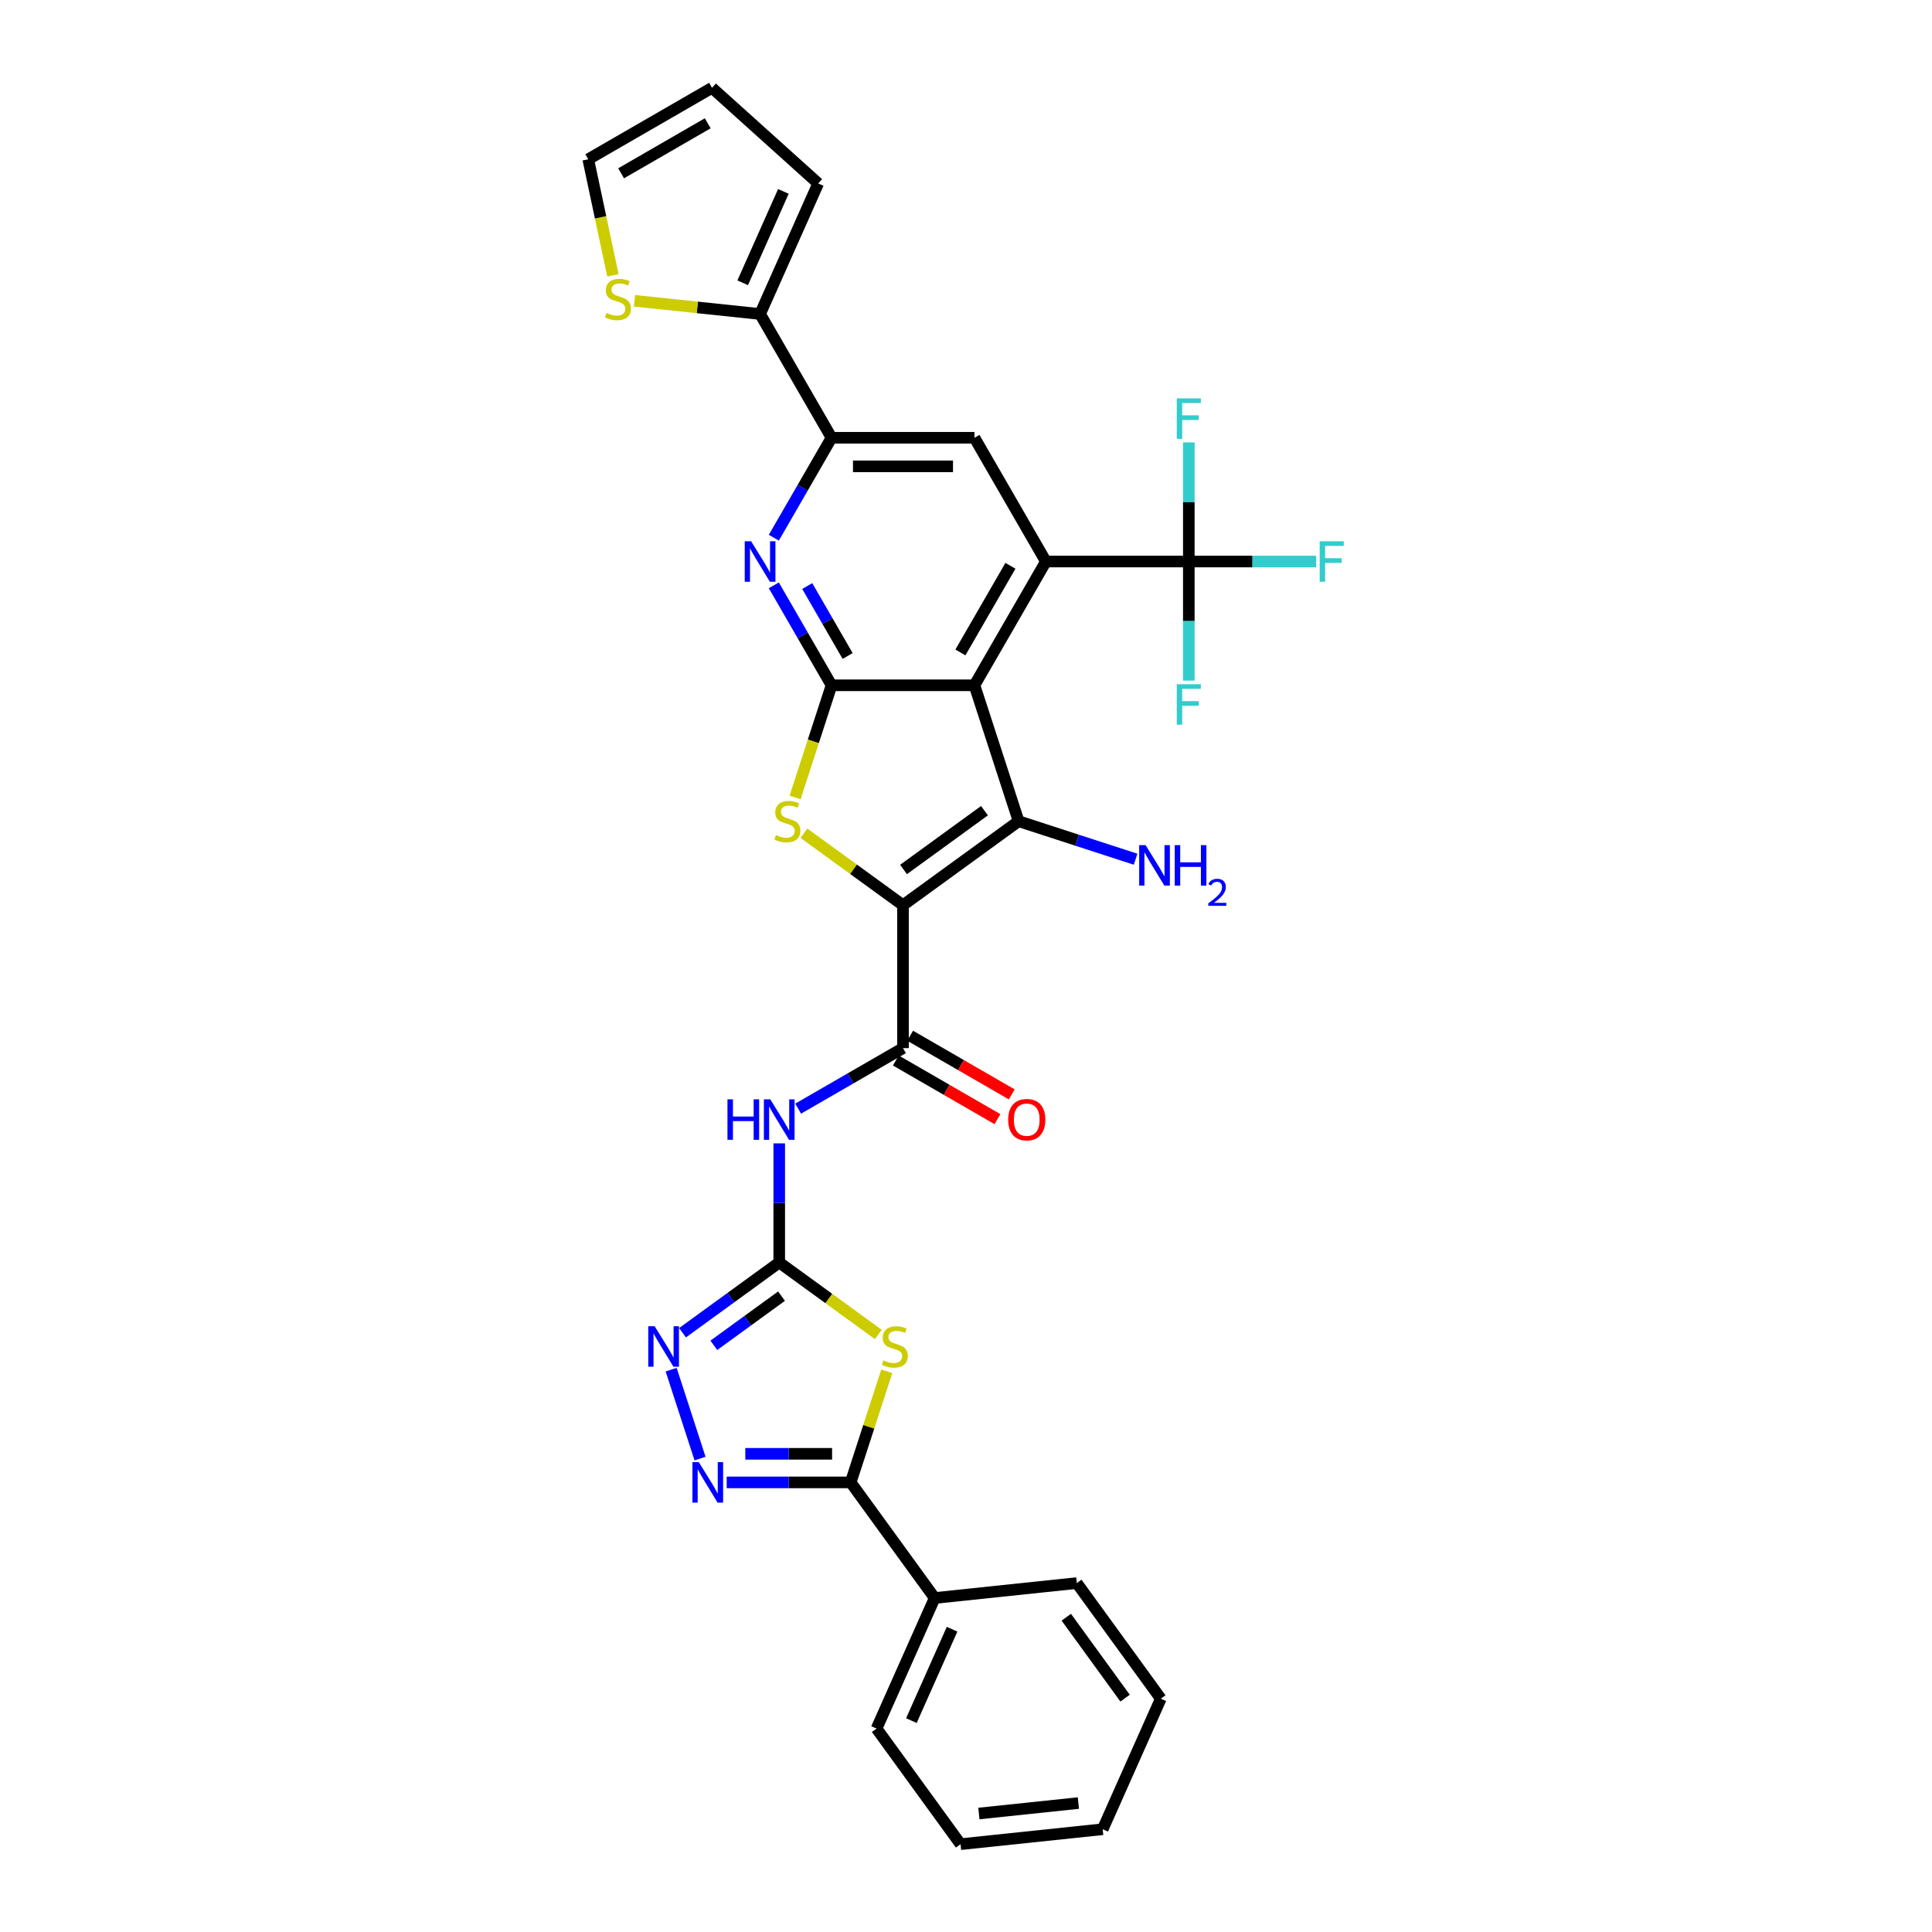 <?xml version='1.0' encoding='iso-8859-1'?>
<svg version='1.1' baseProfile='full'
              xmlns='http://www.w3.org/2000/svg'
                      xmlns:rdkit='http://www.rdkit.org/xml'
                      xmlns:xlink='http://www.w3.org/1999/xlink'
                  xml:space='preserve'
width='1000px' height='1000px' viewBox='0 0 1000 1000'>
<!-- END OF HEADER -->
<rect style='opacity:1.0;fill:#FFFFFF;stroke:none' width='1000' height='1000' x='0' y='0'> </rect>
<path class='bond-1' d='M 467.388,468.532 L 527.231,425.054' style='fill:none;fill-rule:evenodd;stroke:#000000;stroke-width:6px;stroke-linecap:butt;stroke-linejoin:miter;stroke-opacity:1' />
<path class='bond-1' d='M 467.669,450.042 L 509.559,419.607' style='fill:none;fill-rule:evenodd;stroke:#000000;stroke-width:6px;stroke-linecap:butt;stroke-linejoin:miter;stroke-opacity:1' />
<path class='bond-3' d='M 467.388,468.532 L 441.749,449.905' style='fill:none;fill-rule:evenodd;stroke:#000000;stroke-width:6px;stroke-linecap:butt;stroke-linejoin:miter;stroke-opacity:1' />
<path class='bond-3' d='M 441.749,449.905 L 416.111,431.277' style='fill:none;fill-rule:evenodd;stroke:#CCCC00;stroke-width:6px;stroke-linecap:butt;stroke-linejoin:miter;stroke-opacity:1' />
<path class='bond-7' d='M 467.388,468.532 L 467.388,542.502' style='fill:none;fill-rule:evenodd;stroke:#000000;stroke-width:6px;stroke-linecap:butt;stroke-linejoin:miter;stroke-opacity:1' />
<path class='bond-0' d='M 504.373,354.704 L 527.231,425.054' style='fill:none;fill-rule:evenodd;stroke:#000000;stroke-width:6px;stroke-linecap:butt;stroke-linejoin:miter;stroke-opacity:1' />
<path class='bond-4' d='M 504.373,354.704 L 541.358,290.644' style='fill:none;fill-rule:evenodd;stroke:#000000;stroke-width:6px;stroke-linecap:butt;stroke-linejoin:miter;stroke-opacity:1' />
<path class='bond-4' d='M 497.109,337.698 L 522.998,292.856' style='fill:none;fill-rule:evenodd;stroke:#000000;stroke-width:6px;stroke-linecap:butt;stroke-linejoin:miter;stroke-opacity:1' />
<path class='bond-32' d='M 504.373,354.704 L 430.403,354.704' style='fill:none;fill-rule:evenodd;stroke:#000000;stroke-width:6px;stroke-linecap:butt;stroke-linejoin:miter;stroke-opacity:1' />
<path class='bond-19' d='M 527.231,425.054 L 557.509,434.892' style='fill:none;fill-rule:evenodd;stroke:#000000;stroke-width:6px;stroke-linecap:butt;stroke-linejoin:miter;stroke-opacity:1' />
<path class='bond-19' d='M 557.509,434.892 L 587.787,444.73' style='fill:none;fill-rule:evenodd;stroke:#0000FF;stroke-width:6px;stroke-linecap:butt;stroke-linejoin:miter;stroke-opacity:1' />
<path class='bond-2' d='M 430.403,354.704 L 420.971,383.732' style='fill:none;fill-rule:evenodd;stroke:#000000;stroke-width:6px;stroke-linecap:butt;stroke-linejoin:miter;stroke-opacity:1' />
<path class='bond-2' d='M 420.971,383.732 L 411.54,412.76' style='fill:none;fill-rule:evenodd;stroke:#CCCC00;stroke-width:6px;stroke-linecap:butt;stroke-linejoin:miter;stroke-opacity:1' />
<path class='bond-11' d='M 430.403,354.704 L 415.468,328.836' style='fill:none;fill-rule:evenodd;stroke:#000000;stroke-width:6px;stroke-linecap:butt;stroke-linejoin:miter;stroke-opacity:1' />
<path class='bond-11' d='M 415.468,328.836 L 400.533,302.968' style='fill:none;fill-rule:evenodd;stroke:#0000FF;stroke-width:6px;stroke-linecap:butt;stroke-linejoin:miter;stroke-opacity:1' />
<path class='bond-11' d='M 438.734,339.547 L 428.28,321.439' style='fill:none;fill-rule:evenodd;stroke:#000000;stroke-width:6px;stroke-linecap:butt;stroke-linejoin:miter;stroke-opacity:1' />
<path class='bond-11' d='M 428.28,321.439 L 417.825,303.331' style='fill:none;fill-rule:evenodd;stroke:#0000FF;stroke-width:6px;stroke-linecap:butt;stroke-linejoin:miter;stroke-opacity:1' />
<path class='bond-13' d='M 541.358,290.644 L 615.328,290.644' style='fill:none;fill-rule:evenodd;stroke:#000000;stroke-width:6px;stroke-linecap:butt;stroke-linejoin:miter;stroke-opacity:1' />
<path class='bond-15' d='M 541.358,290.644 L 504.373,226.585' style='fill:none;fill-rule:evenodd;stroke:#000000;stroke-width:6px;stroke-linecap:butt;stroke-linejoin:miter;stroke-opacity:1' />
<path class='bond-5' d='M 454.605,690.712 L 428.967,672.084' style='fill:none;fill-rule:evenodd;stroke:#CCCC00;stroke-width:6px;stroke-linecap:butt;stroke-linejoin:miter;stroke-opacity:1' />
<path class='bond-5' d='M 428.967,672.084 L 403.328,653.457' style='fill:none;fill-rule:evenodd;stroke:#000000;stroke-width:6px;stroke-linecap:butt;stroke-linejoin:miter;stroke-opacity:1' />
<path class='bond-8' d='M 458.994,709.791 L 449.653,738.538' style='fill:none;fill-rule:evenodd;stroke:#CCCC00;stroke-width:6px;stroke-linecap:butt;stroke-linejoin:miter;stroke-opacity:1' />
<path class='bond-8' d='M 449.653,738.538 L 440.313,767.285' style='fill:none;fill-rule:evenodd;stroke:#000000;stroke-width:6px;stroke-linecap:butt;stroke-linejoin:miter;stroke-opacity:1' />
<path class='bond-6' d='M 403.328,653.457 L 403.328,622.634' style='fill:none;fill-rule:evenodd;stroke:#000000;stroke-width:6px;stroke-linecap:butt;stroke-linejoin:miter;stroke-opacity:1' />
<path class='bond-6' d='M 403.328,622.634 L 403.328,591.81' style='fill:none;fill-rule:evenodd;stroke:#0000FF;stroke-width:6px;stroke-linecap:butt;stroke-linejoin:miter;stroke-opacity:1' />
<path class='bond-12' d='M 403.328,653.457 L 378.303,671.638' style='fill:none;fill-rule:evenodd;stroke:#000000;stroke-width:6px;stroke-linecap:butt;stroke-linejoin:miter;stroke-opacity:1' />
<path class='bond-12' d='M 378.303,671.638 L 353.279,689.82' style='fill:none;fill-rule:evenodd;stroke:#0000FF;stroke-width:6px;stroke-linecap:butt;stroke-linejoin:miter;stroke-opacity:1' />
<path class='bond-12' d='M 404.516,670.88 L 386.999,683.607' style='fill:none;fill-rule:evenodd;stroke:#000000;stroke-width:6px;stroke-linecap:butt;stroke-linejoin:miter;stroke-opacity:1' />
<path class='bond-12' d='M 386.999,683.607 L 369.482,696.334' style='fill:none;fill-rule:evenodd;stroke:#0000FF;stroke-width:6px;stroke-linecap:butt;stroke-linejoin:miter;stroke-opacity:1' />
<path class='bond-10' d='M 467.388,542.502 L 440.255,558.167' style='fill:none;fill-rule:evenodd;stroke:#000000;stroke-width:6px;stroke-linecap:butt;stroke-linejoin:miter;stroke-opacity:1' />
<path class='bond-10' d='M 440.255,558.167 L 413.122,573.833' style='fill:none;fill-rule:evenodd;stroke:#0000FF;stroke-width:6px;stroke-linecap:butt;stroke-linejoin:miter;stroke-opacity:1' />
<path class='bond-18' d='M 463.689,548.908 L 489.987,564.091' style='fill:none;fill-rule:evenodd;stroke:#000000;stroke-width:6px;stroke-linecap:butt;stroke-linejoin:miter;stroke-opacity:1' />
<path class='bond-18' d='M 489.987,564.091 L 516.284,579.273' style='fill:none;fill-rule:evenodd;stroke:#FF0000;stroke-width:6px;stroke-linecap:butt;stroke-linejoin:miter;stroke-opacity:1' />
<path class='bond-18' d='M 471.086,536.096 L 497.384,551.279' style='fill:none;fill-rule:evenodd;stroke:#000000;stroke-width:6px;stroke-linecap:butt;stroke-linejoin:miter;stroke-opacity:1' />
<path class='bond-18' d='M 497.384,551.279 L 523.681,566.462' style='fill:none;fill-rule:evenodd;stroke:#FF0000;stroke-width:6px;stroke-linecap:butt;stroke-linejoin:miter;stroke-opacity:1' />
<path class='bond-20' d='M 440.313,767.285 L 483.791,827.128' style='fill:none;fill-rule:evenodd;stroke:#000000;stroke-width:6px;stroke-linecap:butt;stroke-linejoin:miter;stroke-opacity:1' />
<path class='bond-34' d='M 440.313,767.285 L 408.225,767.285' style='fill:none;fill-rule:evenodd;stroke:#000000;stroke-width:6px;stroke-linecap:butt;stroke-linejoin:miter;stroke-opacity:1' />
<path class='bond-34' d='M 408.225,767.285 L 376.137,767.285' style='fill:none;fill-rule:evenodd;stroke:#0000FF;stroke-width:6px;stroke-linecap:butt;stroke-linejoin:miter;stroke-opacity:1' />
<path class='bond-34' d='M 430.687,752.491 L 408.225,752.491' style='fill:none;fill-rule:evenodd;stroke:#000000;stroke-width:6px;stroke-linecap:butt;stroke-linejoin:miter;stroke-opacity:1' />
<path class='bond-34' d='M 408.225,752.491 L 385.763,752.491' style='fill:none;fill-rule:evenodd;stroke:#0000FF;stroke-width:6px;stroke-linecap:butt;stroke-linejoin:miter;stroke-opacity:1' />
<path class='bond-9' d='M 362.339,754.961 L 347.384,708.935' style='fill:none;fill-rule:evenodd;stroke:#0000FF;stroke-width:6px;stroke-linecap:butt;stroke-linejoin:miter;stroke-opacity:1' />
<path class='bond-14' d='M 400.533,278.321 L 415.468,252.453' style='fill:none;fill-rule:evenodd;stroke:#0000FF;stroke-width:6px;stroke-linecap:butt;stroke-linejoin:miter;stroke-opacity:1' />
<path class='bond-14' d='M 415.468,252.453 L 430.403,226.585' style='fill:none;fill-rule:evenodd;stroke:#000000;stroke-width:6px;stroke-linecap:butt;stroke-linejoin:miter;stroke-opacity:1' />
<path class='bond-24' d='M 615.328,290.644 L 648.274,290.644' style='fill:none;fill-rule:evenodd;stroke:#000000;stroke-width:6px;stroke-linecap:butt;stroke-linejoin:miter;stroke-opacity:1' />
<path class='bond-24' d='M 648.274,290.644 L 681.22,290.644' style='fill:none;fill-rule:evenodd;stroke:#33CCCC;stroke-width:6px;stroke-linecap:butt;stroke-linejoin:miter;stroke-opacity:1' />
<path class='bond-25' d='M 615.328,290.644 L 615.328,259.821' style='fill:none;fill-rule:evenodd;stroke:#000000;stroke-width:6px;stroke-linecap:butt;stroke-linejoin:miter;stroke-opacity:1' />
<path class='bond-25' d='M 615.328,259.821 L 615.328,228.998' style='fill:none;fill-rule:evenodd;stroke:#33CCCC;stroke-width:6px;stroke-linecap:butt;stroke-linejoin:miter;stroke-opacity:1' />
<path class='bond-26' d='M 615.328,290.644 L 615.328,321.468' style='fill:none;fill-rule:evenodd;stroke:#000000;stroke-width:6px;stroke-linecap:butt;stroke-linejoin:miter;stroke-opacity:1' />
<path class='bond-26' d='M 615.328,321.468 L 615.328,352.291' style='fill:none;fill-rule:evenodd;stroke:#33CCCC;stroke-width:6px;stroke-linecap:butt;stroke-linejoin:miter;stroke-opacity:1' />
<path class='bond-16' d='M 430.403,226.585 L 393.418,162.525' style='fill:none;fill-rule:evenodd;stroke:#000000;stroke-width:6px;stroke-linecap:butt;stroke-linejoin:miter;stroke-opacity:1' />
<path class='bond-33' d='M 430.403,226.585 L 504.373,226.585' style='fill:none;fill-rule:evenodd;stroke:#000000;stroke-width:6px;stroke-linecap:butt;stroke-linejoin:miter;stroke-opacity:1' />
<path class='bond-33' d='M 441.498,241.379 L 493.277,241.379' style='fill:none;fill-rule:evenodd;stroke:#000000;stroke-width:6px;stroke-linecap:butt;stroke-linejoin:miter;stroke-opacity:1' />
<path class='bond-17' d='M 393.418,162.525 L 360.919,159.109' style='fill:none;fill-rule:evenodd;stroke:#000000;stroke-width:6px;stroke-linecap:butt;stroke-linejoin:miter;stroke-opacity:1' />
<path class='bond-17' d='M 360.919,159.109 L 328.419,155.693' style='fill:none;fill-rule:evenodd;stroke:#CCCC00;stroke-width:6px;stroke-linecap:butt;stroke-linejoin:miter;stroke-opacity:1' />
<path class='bond-21' d='M 393.418,162.525 L 423.504,94.95' style='fill:none;fill-rule:evenodd;stroke:#000000;stroke-width:6px;stroke-linecap:butt;stroke-linejoin:miter;stroke-opacity:1' />
<path class='bond-21' d='M 384.416,146.371 L 405.476,99.069' style='fill:none;fill-rule:evenodd;stroke:#000000;stroke-width:6px;stroke-linecap:butt;stroke-linejoin:miter;stroke-opacity:1' />
<path class='bond-22' d='M 317.24,142.499 L 310.857,112.469' style='fill:none;fill-rule:evenodd;stroke:#CCCC00;stroke-width:6px;stroke-linecap:butt;stroke-linejoin:miter;stroke-opacity:1' />
<path class='bond-22' d='M 310.857,112.469 L 304.474,82.439' style='fill:none;fill-rule:evenodd;stroke:#000000;stroke-width:6px;stroke-linecap:butt;stroke-linejoin:miter;stroke-opacity:1' />
<path class='bond-27' d='M 483.791,827.128 L 453.705,894.703' style='fill:none;fill-rule:evenodd;stroke:#000000;stroke-width:6px;stroke-linecap:butt;stroke-linejoin:miter;stroke-opacity:1' />
<path class='bond-27' d='M 492.794,843.281 L 471.733,890.584' style='fill:none;fill-rule:evenodd;stroke:#000000;stroke-width:6px;stroke-linecap:butt;stroke-linejoin:miter;stroke-opacity:1' />
<path class='bond-28' d='M 483.791,827.128 L 557.356,819.396' style='fill:none;fill-rule:evenodd;stroke:#000000;stroke-width:6px;stroke-linecap:butt;stroke-linejoin:miter;stroke-opacity:1' />
<path class='bond-23' d='M 423.504,94.95 L 368.534,45.455' style='fill:none;fill-rule:evenodd;stroke:#000000;stroke-width:6px;stroke-linecap:butt;stroke-linejoin:miter;stroke-opacity:1' />
<path class='bond-35' d='M 304.474,82.439 L 368.534,45.455' style='fill:none;fill-rule:evenodd;stroke:#000000;stroke-width:6px;stroke-linecap:butt;stroke-linejoin:miter;stroke-opacity:1' />
<path class='bond-35' d='M 321.48,89.704 L 366.322,63.814' style='fill:none;fill-rule:evenodd;stroke:#000000;stroke-width:6px;stroke-linecap:butt;stroke-linejoin:miter;stroke-opacity:1' />
<path class='bond-30' d='M 453.705,894.703 L 497.184,954.545' style='fill:none;fill-rule:evenodd;stroke:#000000;stroke-width:6px;stroke-linecap:butt;stroke-linejoin:miter;stroke-opacity:1' />
<path class='bond-29' d='M 557.356,819.396 L 600.835,879.239' style='fill:none;fill-rule:evenodd;stroke:#000000;stroke-width:6px;stroke-linecap:butt;stroke-linejoin:miter;stroke-opacity:1' />
<path class='bond-29' d='M 551.909,837.068 L 582.344,878.958' style='fill:none;fill-rule:evenodd;stroke:#000000;stroke-width:6px;stroke-linecap:butt;stroke-linejoin:miter;stroke-opacity:1' />
<path class='bond-31' d='M 600.835,879.239 L 570.748,946.813' style='fill:none;fill-rule:evenodd;stroke:#000000;stroke-width:6px;stroke-linecap:butt;stroke-linejoin:miter;stroke-opacity:1' />
<path class='bond-36' d='M 497.184,954.545 L 570.748,946.813' style='fill:none;fill-rule:evenodd;stroke:#000000;stroke-width:6px;stroke-linecap:butt;stroke-linejoin:miter;stroke-opacity:1' />
<path class='bond-36' d='M 506.672,938.673 L 558.167,933.26' style='fill:none;fill-rule:evenodd;stroke:#000000;stroke-width:6px;stroke-linecap:butt;stroke-linejoin:miter;stroke-opacity:1' />
<path  class='atom-4' d='M 401.627 432.244
Q 401.864 432.332, 402.841 432.747
Q 403.817 433.161, 404.882 433.427
Q 405.977 433.664, 407.042 433.664
Q 409.024 433.664, 410.178 432.717
Q 411.332 431.741, 411.332 430.054
Q 411.332 428.9, 410.741 428.19
Q 410.178 427.48, 409.291 427.095
Q 408.403 426.711, 406.924 426.267
Q 405.06 425.705, 403.935 425.172
Q 402.841 424.64, 402.042 423.515
Q 401.272 422.391, 401.272 420.497
Q 401.272 417.864, 403.048 416.237
Q 404.853 414.609, 408.403 414.609
Q 410.829 414.609, 413.581 415.763
L 412.9 418.041
Q 410.385 417.006, 408.492 417.006
Q 406.45 417.006, 405.326 417.864
Q 404.202 418.692, 404.231 420.142
Q 404.231 421.267, 404.793 421.947
Q 405.385 422.628, 406.214 423.012
Q 407.072 423.397, 408.492 423.841
Q 410.385 424.432, 411.51 425.024
Q 412.634 425.616, 413.433 426.829
Q 414.262 428.013, 414.262 430.054
Q 414.262 432.954, 412.309 434.522
Q 410.385 436.061, 407.16 436.061
Q 405.296 436.061, 403.876 435.646
Q 402.485 435.262, 400.829 434.581
L 401.627 432.244
' fill='#CCCC00'/>
<path  class='atom-6' d='M 457.253 704.125
Q 457.49 704.214, 458.467 704.628
Q 459.443 705.042, 460.508 705.309
Q 461.603 705.545, 462.668 705.545
Q 464.65 705.545, 465.804 704.599
Q 466.958 703.622, 466.958 701.936
Q 466.958 700.782, 466.367 700.072
Q 465.804 699.362, 464.917 698.977
Q 464.029 698.592, 462.55 698.148
Q 460.686 697.586, 459.561 697.054
Q 458.467 696.521, 457.668 695.397
Q 456.898 694.272, 456.898 692.379
Q 456.898 689.745, 458.674 688.118
Q 460.479 686.491, 464.029 686.491
Q 466.455 686.491, 469.207 687.645
L 468.526 689.923
Q 466.011 688.887, 464.118 688.887
Q 462.076 688.887, 460.952 689.745
Q 459.828 690.574, 459.857 692.024
Q 459.857 693.148, 460.419 693.829
Q 461.011 694.509, 461.84 694.894
Q 462.698 695.278, 464.118 695.722
Q 466.011 696.314, 467.136 696.906
Q 468.26 697.497, 469.059 698.711
Q 469.887 699.894, 469.887 701.936
Q 469.887 704.835, 467.935 706.403
Q 466.011 707.942, 462.786 707.942
Q 460.922 707.942, 459.502 707.528
Q 458.111 707.143, 456.455 706.463
L 457.253 704.125
' fill='#CCCC00'/>
<path  class='atom-10' d='M 361.713 756.811
L 368.577 767.906
Q 369.258 769.001, 370.352 770.983
Q 371.447 772.966, 371.506 773.084
L 371.506 756.811
L 374.288 756.811
L 374.288 777.759
L 371.418 777.759
L 364.05 765.628
Q 363.192 764.208, 362.275 762.58
Q 361.387 760.953, 361.121 760.45
L 361.121 777.759
L 358.399 777.759
L 358.399 756.811
L 361.713 756.811
' fill='#0000FF'/>
<path  class='atom-11' d='M 376.536 569.013
L 379.377 569.013
L 379.377 577.919
L 390.088 577.919
L 390.088 569.013
L 392.928 569.013
L 392.928 589.961
L 390.088 589.961
L 390.088 580.286
L 379.377 580.286
L 379.377 589.961
L 376.536 589.961
L 376.536 569.013
' fill='#0000FF'/>
<path  class='atom-11' d='M 398.698 569.013
L 405.562 580.108
Q 406.243 581.203, 407.337 583.186
Q 408.432 585.168, 408.491 585.286
L 408.491 569.013
L 411.272 569.013
L 411.272 589.961
L 408.402 589.961
L 401.035 577.83
Q 400.177 576.41, 399.26 574.783
Q 398.372 573.155, 398.106 572.652
L 398.106 589.961
L 395.384 589.961
L 395.384 569.013
L 398.698 569.013
' fill='#0000FF'/>
<path  class='atom-12' d='M 388.788 280.17
L 395.652 291.266
Q 396.332 292.361, 397.427 294.343
Q 398.522 296.325, 398.581 296.444
L 398.581 280.17
L 401.362 280.17
L 401.362 301.119
L 398.492 301.119
L 391.125 288.988
Q 390.267 287.567, 389.35 285.94
Q 388.462 284.313, 388.196 283.81
L 388.196 301.119
L 385.474 301.119
L 385.474 280.17
L 388.788 280.17
' fill='#0000FF'/>
<path  class='atom-13' d='M 338.855 686.461
L 345.719 697.557
Q 346.4 698.651, 347.494 700.634
Q 348.589 702.616, 348.648 702.735
L 348.648 686.461
L 351.43 686.461
L 351.43 707.409
L 348.56 707.409
L 341.192 695.278
Q 340.334 693.858, 339.417 692.231
Q 338.529 690.603, 338.263 690.1
L 338.263 707.409
L 335.541 707.409
L 335.541 686.461
L 338.855 686.461
' fill='#0000FF'/>
<path  class='atom-18' d='M 313.936 161.983
Q 314.172 162.072, 315.149 162.486
Q 316.125 162.9, 317.19 163.166
Q 318.285 163.403, 319.35 163.403
Q 321.333 163.403, 322.487 162.456
Q 323.641 161.48, 323.641 159.793
Q 323.641 158.639, 323.049 157.929
Q 322.487 157.219, 321.599 156.835
Q 320.711 156.45, 319.232 156.006
Q 317.368 155.444, 316.244 154.911
Q 315.149 154.379, 314.35 153.254
Q 313.581 152.13, 313.581 150.236
Q 313.581 147.603, 315.356 145.976
Q 317.161 144.348, 320.711 144.348
Q 323.138 144.348, 325.889 145.502
L 325.209 147.781
Q 322.694 146.745, 320.8 146.745
Q 318.759 146.745, 317.634 147.603
Q 316.51 148.432, 316.54 149.881
Q 316.54 151.006, 317.102 151.686
Q 317.693 152.367, 318.522 152.751
Q 319.38 153.136, 320.8 153.58
Q 322.694 154.172, 323.818 154.763
Q 324.943 155.355, 325.741 156.568
Q 326.57 157.752, 326.57 159.793
Q 326.57 162.693, 324.617 164.261
Q 322.694 165.8, 319.469 165.8
Q 317.605 165.8, 316.184 165.385
Q 314.794 165.001, 313.137 164.32
L 313.936 161.983
' fill='#CCCC00'/>
<path  class='atom-19' d='M 521.832 579.546
Q 521.832 574.516, 524.317 571.705
Q 526.802 568.895, 531.448 568.895
Q 536.093 568.895, 538.578 571.705
Q 541.064 574.516, 541.064 579.546
Q 541.064 584.635, 538.549 587.535
Q 536.034 590.405, 531.448 590.405
Q 526.832 590.405, 524.317 587.535
Q 521.832 584.665, 521.832 579.546
M 531.448 588.038
Q 534.643 588.038, 536.359 585.908
Q 538.105 583.748, 538.105 579.546
Q 538.105 575.433, 536.359 573.362
Q 534.643 571.262, 531.448 571.262
Q 528.252 571.262, 526.507 573.333
Q 524.79 575.404, 524.79 579.546
Q 524.79 583.777, 526.507 585.908
Q 528.252 588.038, 531.448 588.038
' fill='#FF0000'/>
<path  class='atom-20' d='M 592.95 437.438
L 599.814 448.533
Q 600.495 449.628, 601.59 451.61
Q 602.684 453.593, 602.743 453.711
L 602.743 437.438
L 605.525 437.438
L 605.525 458.386
L 602.655 458.386
L 595.287 446.255
Q 594.429 444.835, 593.512 443.207
Q 592.624 441.58, 592.358 441.077
L 592.358 458.386
L 589.636 458.386
L 589.636 437.438
L 592.95 437.438
' fill='#0000FF'/>
<path  class='atom-20' d='M 608.04 437.438
L 610.88 437.438
L 610.88 446.344
L 621.591 446.344
L 621.591 437.438
L 624.431 437.438
L 624.431 458.386
L 621.591 458.386
L 621.591 448.711
L 610.88 448.711
L 610.88 458.386
L 608.04 458.386
L 608.04 437.438
' fill='#0000FF'/>
<path  class='atom-20' d='M 625.447 457.651
Q 625.955 456.343, 627.165 455.62
Q 628.376 454.878, 630.055 454.878
Q 632.145 454.878, 633.317 456.011
Q 634.488 457.143, 634.488 459.155
Q 634.488 461.205, 632.965 463.119
Q 631.462 465.033, 628.337 467.298
L 634.723 467.298
L 634.723 468.86
L 625.408 468.86
L 625.408 467.552
Q 627.986 465.716, 629.509 464.349
Q 631.051 462.982, 631.793 461.752
Q 632.536 460.522, 632.536 459.252
Q 632.536 457.924, 631.872 457.182
Q 631.208 456.44, 630.055 456.44
Q 628.942 456.44, 628.2 456.889
Q 627.458 457.338, 626.931 458.334
L 625.447 457.651
' fill='#0000FF'/>
<path  class='atom-25' d='M 683.069 280.17
L 695.526 280.17
L 695.526 282.567
L 685.88 282.567
L 685.88 288.928
L 694.461 288.928
L 694.461 291.355
L 685.88 291.355
L 685.88 301.119
L 683.069 301.119
L 683.069 280.17
' fill='#33CCCC'/>
<path  class='atom-26' d='M 609.099 206.2
L 621.556 206.2
L 621.556 208.597
L 611.91 208.597
L 611.91 214.959
L 620.491 214.959
L 620.491 217.385
L 611.91 217.385
L 611.91 227.149
L 609.099 227.149
L 609.099 206.2
' fill='#33CCCC'/>
<path  class='atom-27' d='M 609.099 354.14
L 621.556 354.14
L 621.556 356.537
L 611.91 356.537
L 611.91 362.898
L 620.491 362.898
L 620.491 365.324
L 611.91 365.324
L 611.91 375.088
L 609.099 375.088
L 609.099 354.14
' fill='#33CCCC'/>
</svg>
